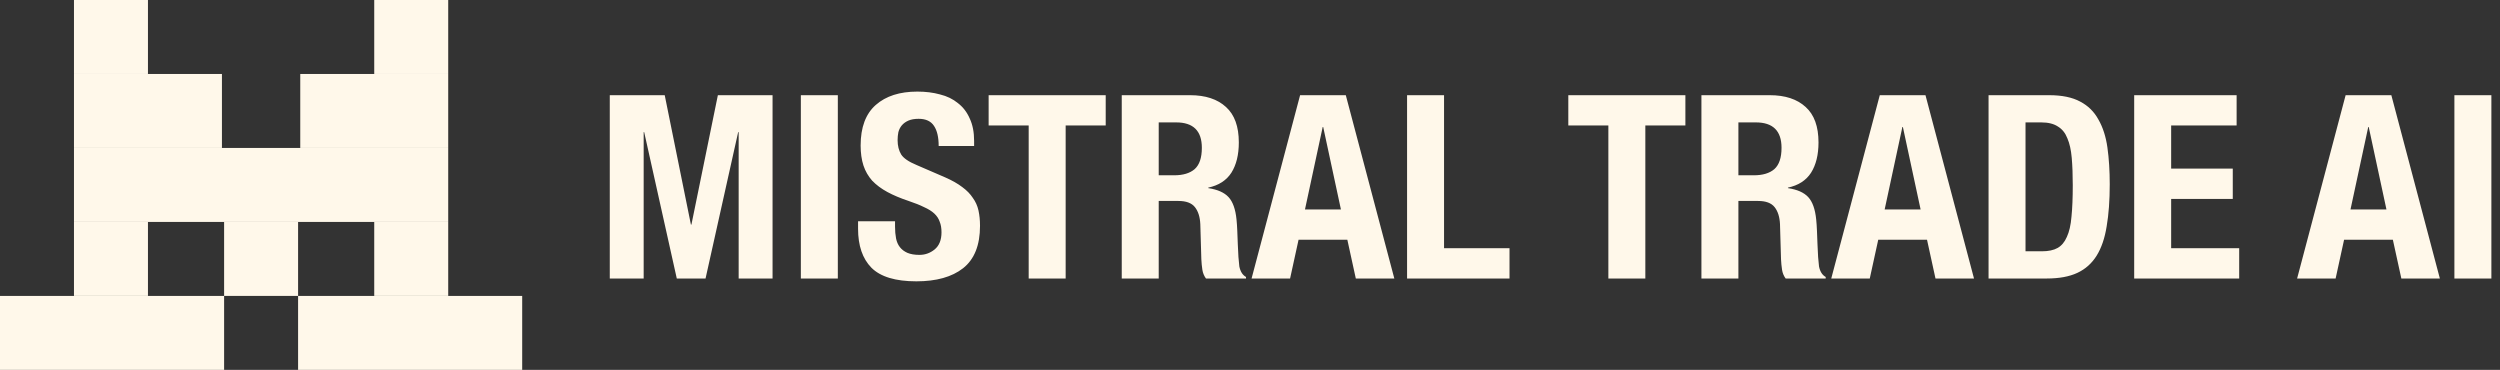 <svg width="1149" height="170" viewBox="0 0 1149 170" fill="none" xmlns="http://www.w3.org/2000/svg">
<rect x="0" y="0" width="1149" height="170" fill="#333333" stroke="none"/>
<path d="M206 0H172V34H206V0Z" fill="#FFF8EA"/>
<path d="M68 0H34V34H68V0Z" fill="#FFF8EA"/>
<path d="M102 34H34V68H102V34Z" fill="#FFF8EA"/>
<path d="M206 34H138V68H206V34Z" fill="#FFF8EA"/>
<path d="M206 68H34V102H206V68Z" fill="#FFF8EA"/>
<path d="M68 102H34V136H68V102Z" fill="#FFF8EA"/>
<path d="M137 102H103V136H137V102Z" fill="#FFF8EA"/>
<path d="M206 102H172V136H206V102Z" fill="#FFF8EA"/>
<path d="M103 136H0V170H103V136Z" fill="#FFF8EA"/>
<path d="M240 136H137V170H240V136Z" fill="#FFF8EA"/>
<path d="M280.254 43.748H305.506L317.542 103.22H317.778L329.932 43.748H355.066V128H339.49V60.74H339.254L324.268 128H311.052L296.066 60.74H295.83V128H280.254V43.748ZM368.074 128V43.748H385.066V128H368.074ZM411.358 101.686V104.164C411.358 106.131 411.515 107.94 411.83 109.592C412.144 111.165 412.734 112.503 413.6 113.604C414.465 114.705 415.606 115.571 417.022 116.2C418.516 116.829 420.365 117.144 422.568 117.144C425.164 117.144 427.484 116.318 429.53 114.666C431.654 112.935 432.716 110.3 432.716 106.76C432.716 104.872 432.44 103.259 431.89 101.922C431.418 100.506 430.592 99.247 429.412 98.146C428.232 97.045 426.658 96.061 424.692 95.196C422.804 94.252 420.444 93.308 417.612 92.364C413.836 91.105 410.571 89.729 407.818 88.234C405.064 86.739 402.744 85.009 400.856 83.042C399.046 80.997 397.709 78.676 396.844 76.08C395.978 73.405 395.546 70.337 395.546 66.876C395.546 58.537 397.866 52.323 402.508 48.232C407.149 44.141 413.521 42.096 421.624 42.096C425.4 42.096 428.861 42.529 432.008 43.394C435.233 44.181 437.986 45.518 440.268 47.406C442.628 49.215 444.437 51.575 445.696 54.486C447.033 57.318 447.702 60.74 447.702 64.752V67.112H431.418C431.418 63.1 430.71 60.032 429.294 57.908C427.878 55.705 425.518 54.604 422.214 54.604C420.326 54.604 418.752 54.879 417.494 55.43C416.235 55.981 415.212 56.728 414.426 57.672C413.718 58.537 413.206 59.56 412.892 60.74C412.656 61.92 412.538 63.139 412.538 64.398C412.538 66.994 413.088 69.197 414.19 71.006C415.291 72.737 417.651 74.349 421.27 75.844L434.368 81.508C437.593 82.924 440.228 84.419 442.274 85.992C444.319 87.487 445.932 89.139 447.112 90.948C448.37 92.679 449.236 94.606 449.708 96.73C450.18 98.854 450.416 101.214 450.416 103.81C450.416 112.699 447.82 119.189 442.628 123.28C437.514 127.292 430.356 129.298 421.152 129.298C411.554 129.298 404.671 127.213 400.502 123.044C396.411 118.875 394.366 112.896 394.366 105.108V101.686H411.358ZM508.183 43.748V57.672H489.775V128H472.783V57.672H454.375V43.748H508.183ZM515.554 43.748H546.942C554.022 43.748 559.529 45.557 563.462 49.176C567.396 52.716 569.362 58.144 569.362 65.46C569.362 71.124 568.222 75.765 565.94 79.384C563.659 82.924 560.119 85.205 555.32 86.228V86.464C559.568 87.093 562.676 88.47 564.642 90.594C566.609 92.718 567.828 96.14 568.3 100.86C568.458 102.433 568.576 104.164 568.654 106.052C568.733 107.861 568.812 109.907 568.89 112.188C569.048 116.672 569.284 120.094 569.598 122.454C570.07 124.814 571.093 126.427 572.666 127.292V128H554.258C553.393 126.82 552.842 125.483 552.606 123.988C552.37 122.415 552.213 120.802 552.134 119.15L551.662 102.984C551.505 99.68 550.679 97.084 549.184 95.196C547.69 93.308 545.172 92.364 541.632 92.364H532.546V128H515.554V43.748ZM532.546 80.564H539.626C543.717 80.564 546.864 79.62 549.066 77.732C551.269 75.765 552.37 72.501 552.37 67.938C552.37 60.15 548.437 56.256 540.57 56.256H532.546V80.564ZM616.287 96.258L608.145 58.38H607.909L599.767 96.258H616.287ZM618.529 43.748L640.831 128H623.131L619.237 110.182H596.817L592.923 128H575.223L597.525 43.748H618.529ZM646.691 128V43.748H663.683V114.076H693.773V128H646.691ZM774.605 43.748V57.672H756.197V128H739.205V57.672H720.797V43.748H774.605ZM781.976 43.748H813.364C820.444 43.748 825.951 45.557 829.884 49.176C833.818 52.716 835.784 58.144 835.784 65.46C835.784 71.124 834.644 75.765 832.362 79.384C830.081 82.924 826.541 85.205 821.742 86.228V86.464C825.99 87.093 829.098 88.47 831.064 90.594C833.031 92.718 834.25 96.14 834.722 100.86C834.88 102.433 834.998 104.164 835.076 106.052C835.155 107.861 835.234 109.907 835.312 112.188C835.47 116.672 835.706 120.094 836.02 122.454C836.492 124.814 837.515 126.427 839.088 127.292V128H820.68C819.815 126.82 819.264 125.483 819.028 123.988C818.792 122.415 818.635 120.802 818.556 119.15L818.084 102.984C817.927 99.68 817.101 97.084 815.606 95.196C814.112 93.308 811.594 92.364 808.054 92.364H798.968V128H781.976V43.748ZM798.968 80.564H806.048C810.139 80.564 813.286 79.62 815.488 77.732C817.691 75.765 818.792 72.501 818.792 67.938C818.792 60.15 814.859 56.256 806.992 56.256H798.968V80.564ZM882.709 96.258L874.567 58.38H874.331L866.189 96.258H882.709ZM884.951 43.748L907.253 128H889.553L885.659 110.182H863.239L859.345 128H841.645L863.947 43.748H884.951ZM930.931 115.492H938.483C941.472 115.492 943.872 114.981 945.681 113.958C947.49 112.935 948.906 111.244 949.929 108.884C951.03 106.524 951.738 103.417 952.053 99.562C952.446 95.707 952.643 90.909 952.643 85.166C952.643 80.367 952.486 76.159 952.171 72.54C951.856 68.921 951.188 65.932 950.165 63.572C949.221 61.133 947.766 59.324 945.799 58.144C943.911 56.885 941.354 56.256 938.129 56.256H930.931V115.492ZM913.939 43.748H941.787C947.687 43.748 952.446 44.731 956.065 46.698C959.684 48.586 962.476 51.339 964.443 54.958C966.488 58.498 967.865 62.785 968.573 67.82C969.281 72.855 969.635 78.479 969.635 84.694C969.635 92.089 969.163 98.539 968.219 104.046C967.354 109.474 965.82 113.958 963.617 117.498C961.414 121.038 958.464 123.673 954.767 125.404C951.07 127.135 946.389 128 940.725 128H913.939V43.748ZM1027.95 43.748V57.672H997.863V77.496H1026.18V91.42H997.863V114.076H1029.13V128H980.871V43.748H1027.95ZM1096.81 96.258L1088.67 58.38H1088.44L1080.29 96.258H1096.81ZM1099.06 43.748L1121.36 128H1103.66L1099.76 110.182H1077.34L1073.45 128H1055.75L1078.05 43.748H1099.06ZM1128.04 128V43.748H1145.04V128H1128.04Z" fill="#FFF8EA"/>
</svg>
